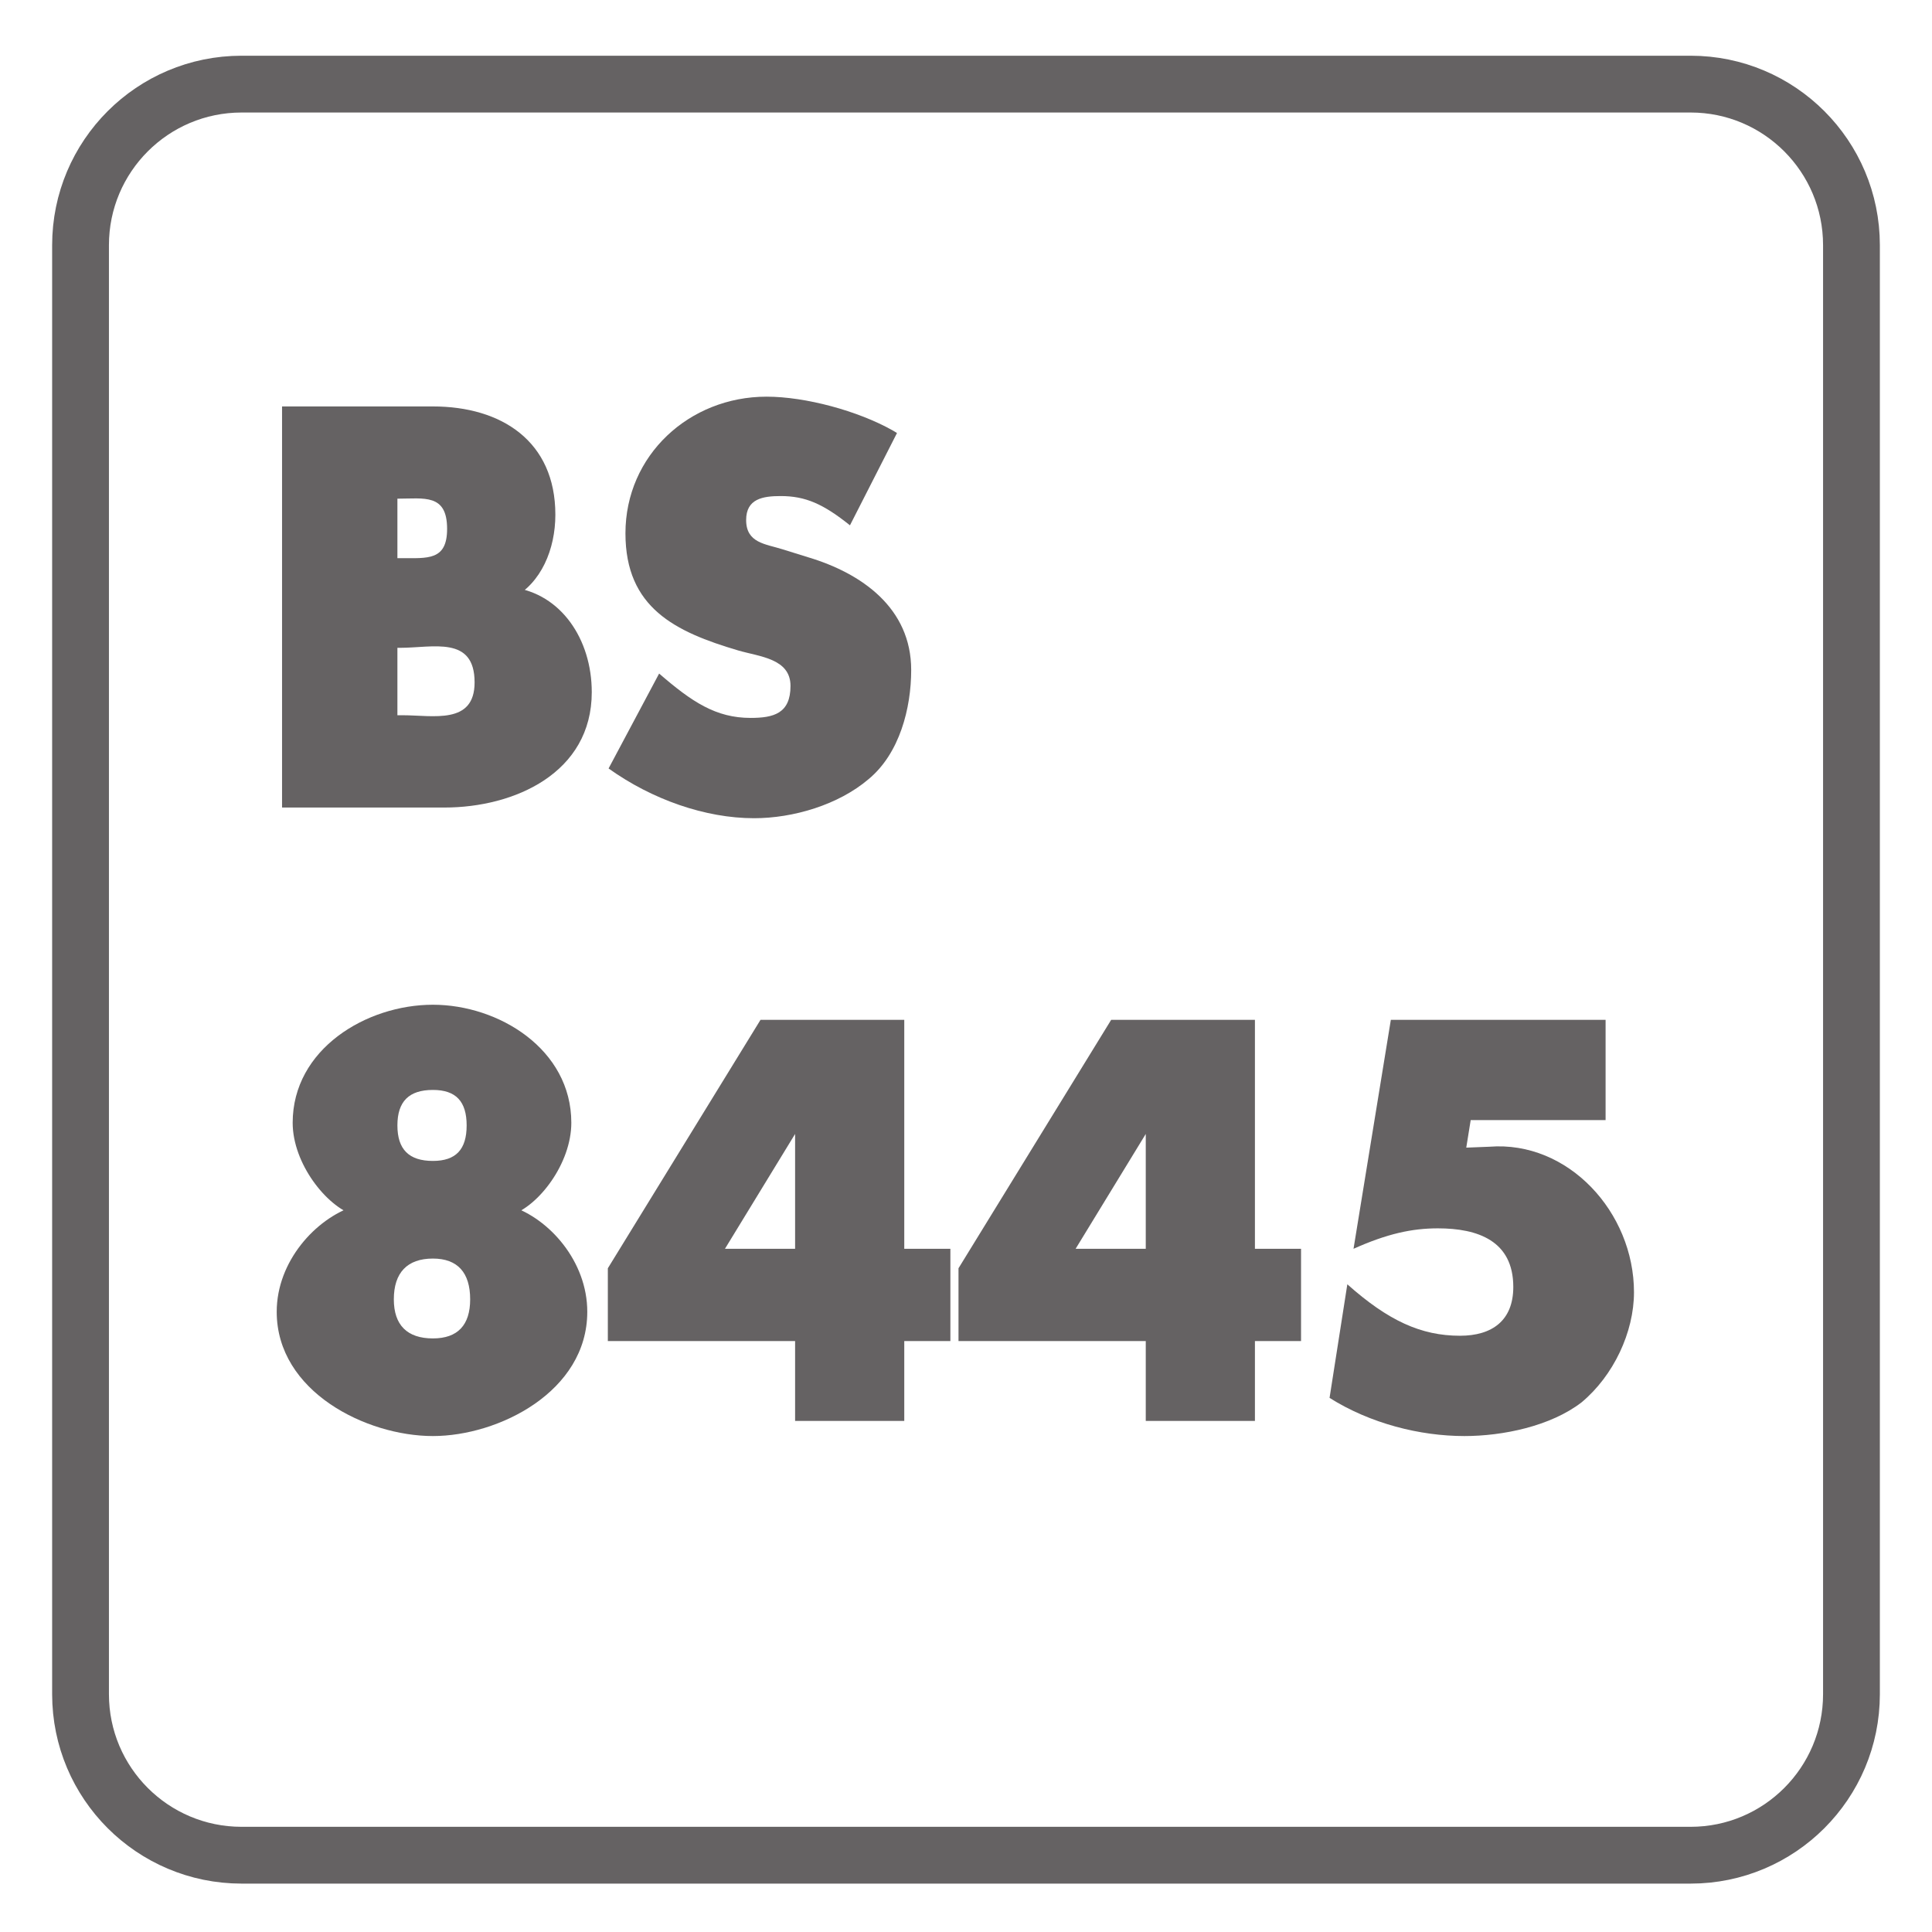 <?xml version="1.0" encoding="UTF-8"?>
<svg xmlns="http://www.w3.org/2000/svg" xmlns:xlink="http://www.w3.org/1999/xlink" width="34.016pt" height="34.016pt" viewBox="0 0 34.016 34.016" version="1.1">
<defs>
<g>
<symbol overflow="visible" id="glyph0-0">
<path style="stroke:none;" d=""/>
</symbol>
<symbol overflow="visible" id="glyph0-1">
<path style="stroke:none;" d="M 2.344 -2.812 L 2.516 -2.812 C 3.094 -2.812 3.828 -3.031 3.828 -2.203 C 3.828 -1.453 3.094 -1.625 2.562 -1.625 L 2.469 -1.625 L 2.469 -2.812 Z M 3.297 0 C 4.531 0 5.891 -0.609 5.891 -2.031 C 5.891 -2.969 5.344 -3.766 4.5 -3.875 L 4.5 -3.688 C 5 -3.953 5.25 -4.547 5.25 -5.156 C 5.25 -6.453 4.297 -7.062 3.094 -7.062 L 0.438 -7.062 L 0.438 0 Z M 2.344 -5.438 L 2.469 -5.438 C 2.938 -5.438 3.344 -5.531 3.344 -4.906 C 3.344 -4.344 3 -4.391 2.531 -4.391 L 2.469 -4.391 L 2.469 -5.438 Z M 2.344 -5.438 "/>
</symbol>
<symbol overflow="visible" id="glyph0-2">
<path style="stroke:none;" d="M 5.094 -6.641 C 4.484 -6.984 3.562 -7.234 2.875 -7.234 C 1.516 -7.234 0.391 -6.203 0.391 -4.828 C 0.391 -3.516 1.266 -3.094 2.375 -2.766 C 2.75 -2.656 3.297 -2.625 3.297 -2.141 C 3.297 -1.656 3 -1.578 2.594 -1.578 C 1.984 -1.578 1.562 -1.859 0.984 -2.359 L 0.094 -0.688 C 0.859 -0.141 1.797 0.188 2.656 0.188 C 3.344 0.188 4.141 -0.047 4.672 -0.5 C 5.219 -0.953 5.422 -1.75 5.422 -2.422 C 5.422 -3.516 4.547 -4.125 3.609 -4.406 L 3.156 -4.547 C 2.859 -4.641 2.516 -4.656 2.516 -5.062 C 2.516 -5.438 2.812 -5.484 3.125 -5.484 C 3.562 -5.484 3.875 -5.344 4.344 -4.969 L 5.172 -6.594 Z M 5.094 -6.641 "/>
</symbol>
<symbol overflow="visible" id="glyph0-3">
<path style="stroke:none;" d="M 3.094 -5.828 C 3.5 -5.828 3.688 -5.625 3.688 -5.203 C 3.688 -4.781 3.5 -4.578 3.094 -4.578 C 2.672 -4.578 2.469 -4.781 2.469 -5.203 C 2.469 -5.625 2.672 -5.828 3.094 -5.828 Z M 3.094 -2.859 C 3.531 -2.859 3.75 -2.609 3.75 -2.141 C 3.75 -1.688 3.531 -1.453 3.094 -1.453 C 2.641 -1.453 2.406 -1.688 2.406 -2.141 C 2.406 -2.609 2.641 -2.859 3.094 -2.859 Z M 3.094 -7.328 C 1.922 -7.328 0.625 -6.547 0.625 -5.25 C 0.625 -4.531 1.219 -3.781 1.703 -3.625 L 1.703 -3.781 C 1.031 -3.562 0.344 -2.812 0.344 -1.922 C 0.344 -0.516 1.922 0.266 3.094 0.266 C 4.25 0.266 5.812 -0.516 5.812 -1.922 C 5.812 -2.812 5.141 -3.562 4.469 -3.781 L 4.469 -3.625 C 4.953 -3.781 5.531 -4.531 5.531 -5.25 C 5.531 -6.547 4.25 -7.328 3.094 -7.328 Z M 3.094 -7.328 "/>
</symbol>
<symbol overflow="visible" id="glyph0-4">
<path style="stroke:none;" d="M 5.219 -2.891 L 5.219 -7.062 L 2.688 -7.062 L 0 -2.688 L 0 -1.406 L 3.297 -1.406 L 3.297 0 L 5.219 0 L 5.219 -1.406 L 6.031 -1.406 L 6.031 -3.031 L 5.219 -3.031 Z M 3.438 -3.031 L 2.062 -3.031 L 3.484 -5.359 L 3.297 -5.359 L 3.297 -3.031 Z M 3.438 -3.031 "/>
</symbol>
<symbol overflow="visible" id="glyph0-5">
<path style="stroke:none;" d="M 5.219 -5.422 L 5.219 -7.062 L 1.438 -7.062 L 0.781 -3.031 C 1.375 -3.297 1.812 -3.391 2.266 -3.391 C 2.969 -3.391 3.594 -3.172 3.594 -2.359 C 3.594 -1.766 3.219 -1.5 2.656 -1.5 C 1.969 -1.5 1.391 -1.766 0.672 -2.406 L 0.359 -0.406 C 1.078 0.047 1.953 0.266 2.734 0.266 C 3.406 0.266 4.25 0.094 4.797 -0.328 C 5.359 -0.797 5.719 -1.562 5.719 -2.266 C 5.719 -3.672 4.562 -4.938 3.172 -4.828 L 2.766 -4.812 L 2.844 -5.297 L 5.219 -5.297 Z M 5.219 -5.422 "/>
</symbol>
</g>
<clipPath id="clip1">
  <path d="M 0 0 L 34.016 0 L 34.016 34.016 L 0 34.016 Z M 0 0 "/>
</clipPath>
</defs>
<g id="surface1">
<g clip-path="url(#clip1)" clip-rule="nonzero">
<path style="fill:none;stroke-width:1;stroke-linecap:butt;stroke-linejoin:miter;stroke:rgb(39.61%,38.512%,38.785%);stroke-opacity:1;stroke-miterlimit:4;" d="M -0.002 0 C -0.002 -1.566 -1.271 -2.835 -2.834 -2.835 L -28.346 -2.835 C -29.912 -2.835 -31.182 -1.566 -31.182 0 L -31.182 25.512 C -31.182 27.079 -29.912 28.348 -28.346 28.348 L -2.834 28.348 C -1.271 28.348 -0.002 27.079 -0.002 25.512 Z M -0.002 0 " transform="matrix(1,0,0,-1,32.6,29.829)"/>
</g>
<g style="fill:rgb(39.61%,38.512%,38.785%);fill-opacity:1;">
  <use xlink:href="#glyph0-1" x="4.528" y="14.218"/>
  <use xlink:href="#glyph0-2" x="10.621" y="14.218"/>
</g>
<g style="fill:rgb(39.61%,38.512%,38.785%);fill-opacity:1;">
  <use xlink:href="#glyph0-3" x="4.528" y="25.018"/>
  <use xlink:href="#glyph0-4" x="10.702" y="25.018"/>
  <use xlink:href="#glyph0-4" x="16.876" y="25.018"/>
  <use xlink:href="#glyph0-5" x="23.05" y="25.018"/>
</g>
</g>
</svg>
